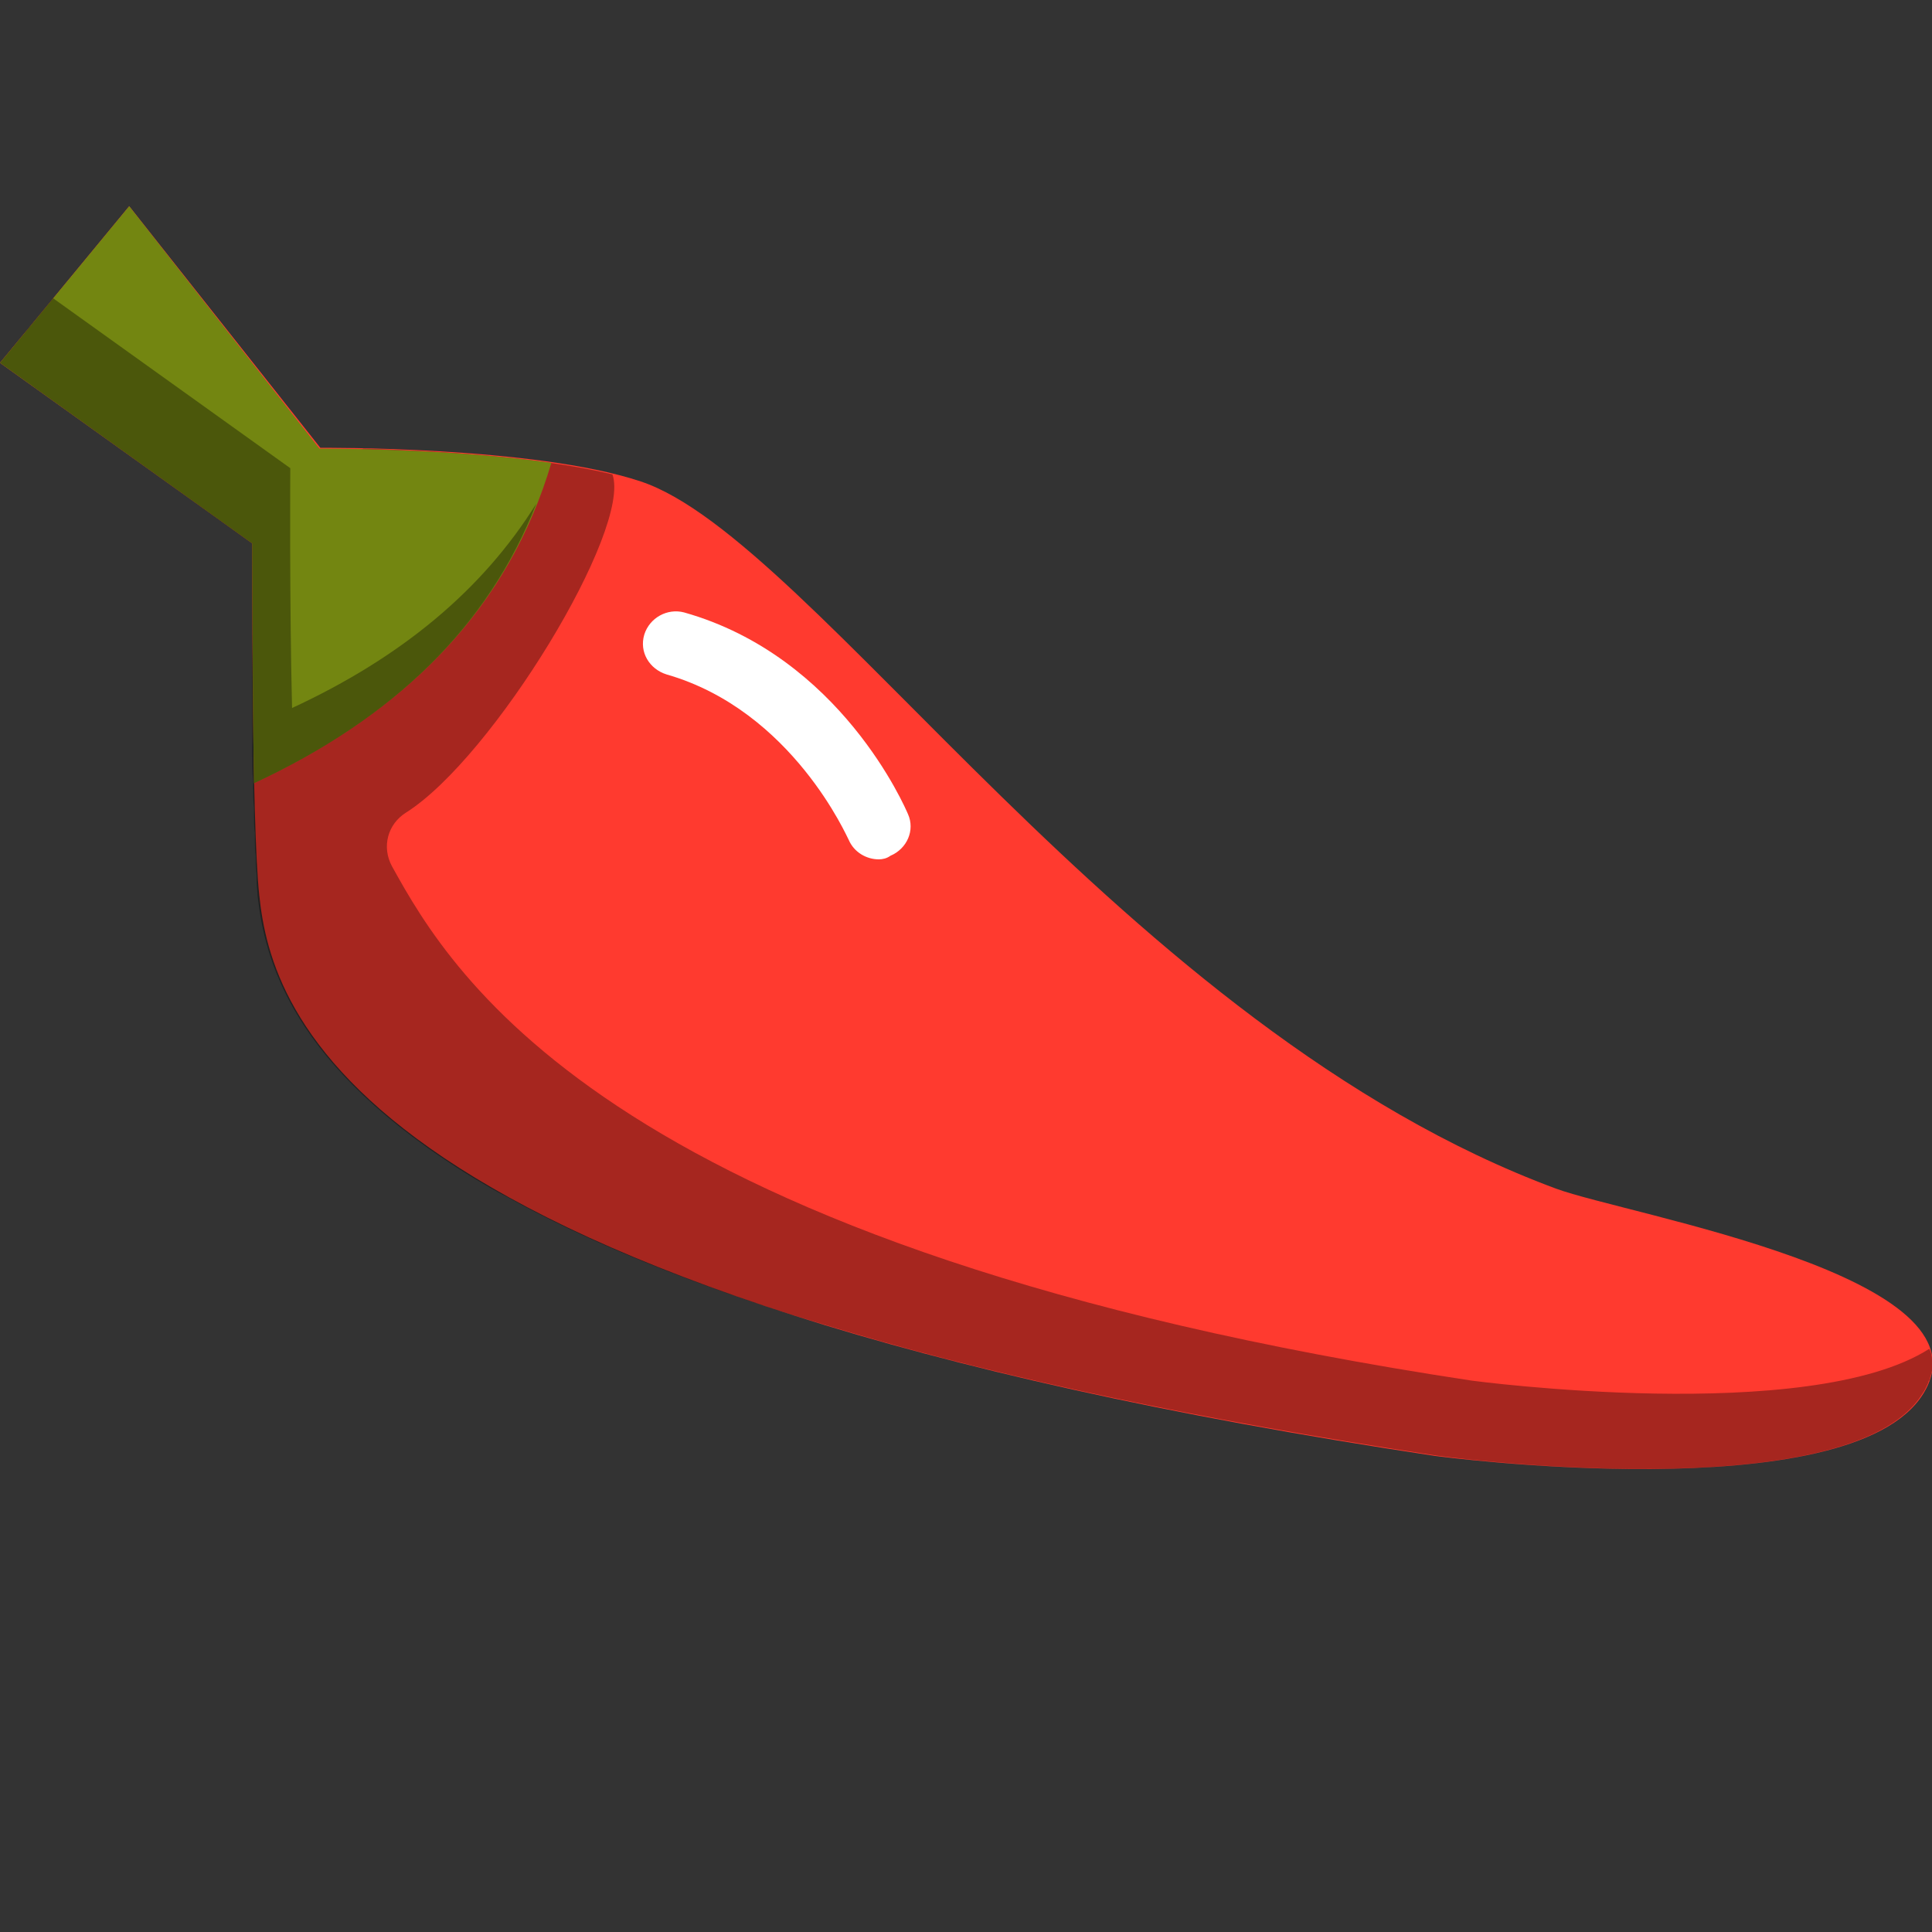 <?xml version="1.0" encoding="utf-8"?>
<!-- Generator: Adobe Illustrator 22.0.0, SVG Export Plug-In . SVG Version: 6.00 Build 0)  -->
<svg version="1.1" id="Capa_1" xmlns="http://www.w3.org/2000/svg" xmlns:xlink="http://www.w3.org/1999/xlink" x="0px" y="0px"
	 viewBox="0 0 218.3 218.3" style="enable-background:new 0 0 218.3 218.3;" xml:space="preserve">
<rect x="0" y="0" width="218.3" height="218.3" fill="#333333" stroke="none"/>
<style type="text/css">
	.st0{fill:#FF3A2F;}
	.st1{opacity:0.35;fill:#010101;enable-background:new    ;}
	.st2{fill:#FFFFFF;}
	.st3{fill:#738611;}
</style>
<g>
	<g id="group-115svg">
		<path id="path-4_18_" class="st0" d="M29.3,101.2c1.4,13.2,10.1,44.8,132.8,63.3c0,0,46.9,6.3,55.2-7
			c8.3-13.3-33.4-20.2-41.5-23.2c-48.8-18.1-83.8-73.4-103.4-79.9c-12-4-36.2-3.8-36.2-3.8L14.6,23.3L0,41l28.5,20.4
			C28.5,61.4,28.4,93.2,29.3,101.2z"/>
		<path id="path-5_18_" class="st1" d="M217.2,157.5c0.3-0.4,0.5-0.9,0.7-1.3c0-0.1,0-0.2,0.1-0.2c0.1-0.4,0.2-0.7,0.3-1.1
			c0-0.1,0-0.1,0-0.1c0-0.4,0.1-0.8,0-1.1c0,0,0,0,0-0.1c0-0.4-0.1-0.8-0.3-1.2v0c-13.6,8.7-51.7,3.6-51.7,3.6
			c-97.2-14.7-115.2-45.8-122-58.1c-1.2-2.2-0.5-4.8,1.6-6.1c9.8-6.2,25.5-32,23.3-38.2c-8.7-2.1-21.2-2.7-28.1-2.9
			c-2.6,0.6-4.8,1.2-6.3,1.6c-1.4,0.4-2.9,0.1-4-0.7L9.6,36.3c-2-1.5-4.8-1.1-6.4,0.8v0c-1.7,2.1-1.3,5.2,0.9,6.8l20.6,14.8l3.8,2.7
			c0,0,0,1,0,2.6c0,0.3,0,0.6,0,0.9c0,0.3,0,0.6,0,0.9c0,0.4,0,0.7,0,1.2c0,0.4,0,0.8,0,1.2c0,0.3,0,0.6,0,1c0,0.8,0,1.6,0,2.4
			c0,0.2,0,0.4,0,0.7c0,0.8,0,1.6,0,2.4c0,0.3,0,0.7,0,1c0,0.7,0,1.3,0,2c0,0.4,0,0.8,0,1.2c0,0.6,0,1.3,0,1.9c0,0.5,0,0.9,0,1.4
			c0,0.7,0,1.4,0,2.1c0,0.3,0,0.6,0,1c0,1,0,2,0.1,2.9c0,0.2,0,0.3,0,0.5c0,0.9,0,1.8,0.1,2.6c0,0.3,0,0.7,0,1c0,0.6,0,1.2,0.1,1.8
			c0,0.3,0,0.7,0,1c0,0.5,0,1.1,0.1,1.6c0,0.3,0,0.6,0,0.9c0,0.5,0.1,1,0.1,1.4c0,0.2,0,0.4,0,0.6c0,0.6,0.1,1.2,0.1,1.6l0,0
			c0.8,7,3.6,19.2,24.4,31.9c1.2,0.7,2.5,1.5,3.9,2.2c8.1,4.5,18.6,9,32.2,13.3c2.3,0.7,4.6,1.4,7,2.1c17,5,38.4,9.6,65.3,13.7
			C162.1,164.5,208.9,170.8,217.2,157.5z"/>
		<path id="path-6_18_" class="st2" d="M99.3,97.1c-1.4,0-2.8-0.8-3.4-2.2l0,0c-0.1-0.1-6.3-14.6-20.6-18.7
			c-1.9-0.6-3.1-2.5-2.5-4.5c0.6-1.9,2.6-3,4.5-2.5c17.7,5,25,22.1,25.3,22.8c0.8,1.8-0.1,3.9-2,4.7C100.2,97,99.7,97.1,99.3,97.1z"
			/>
		<path id="path-7_18_" class="st3" d="M62.3,52.3c-12-1.7-26.2-1.6-26.2-1.6L14.6,23.3L0,41l28.5,20.4c0,0,0,15.1,0.2,27.1
			C46.1,80.4,57.5,68.5,62.3,52.3z"/>
		<path id="path-8_18_" class="st1" d="M33,80c-0.3-12-0.2-27.1-0.2-27.1L6,33.7L0,41l28.5,20.4c0,0,0,15.1,0.2,27.1
			c15.7-7.3,26.5-17.7,31.9-31.6C54.5,66.7,45.3,74.3,33,80z"/>
	</g>
</g>
</svg>
